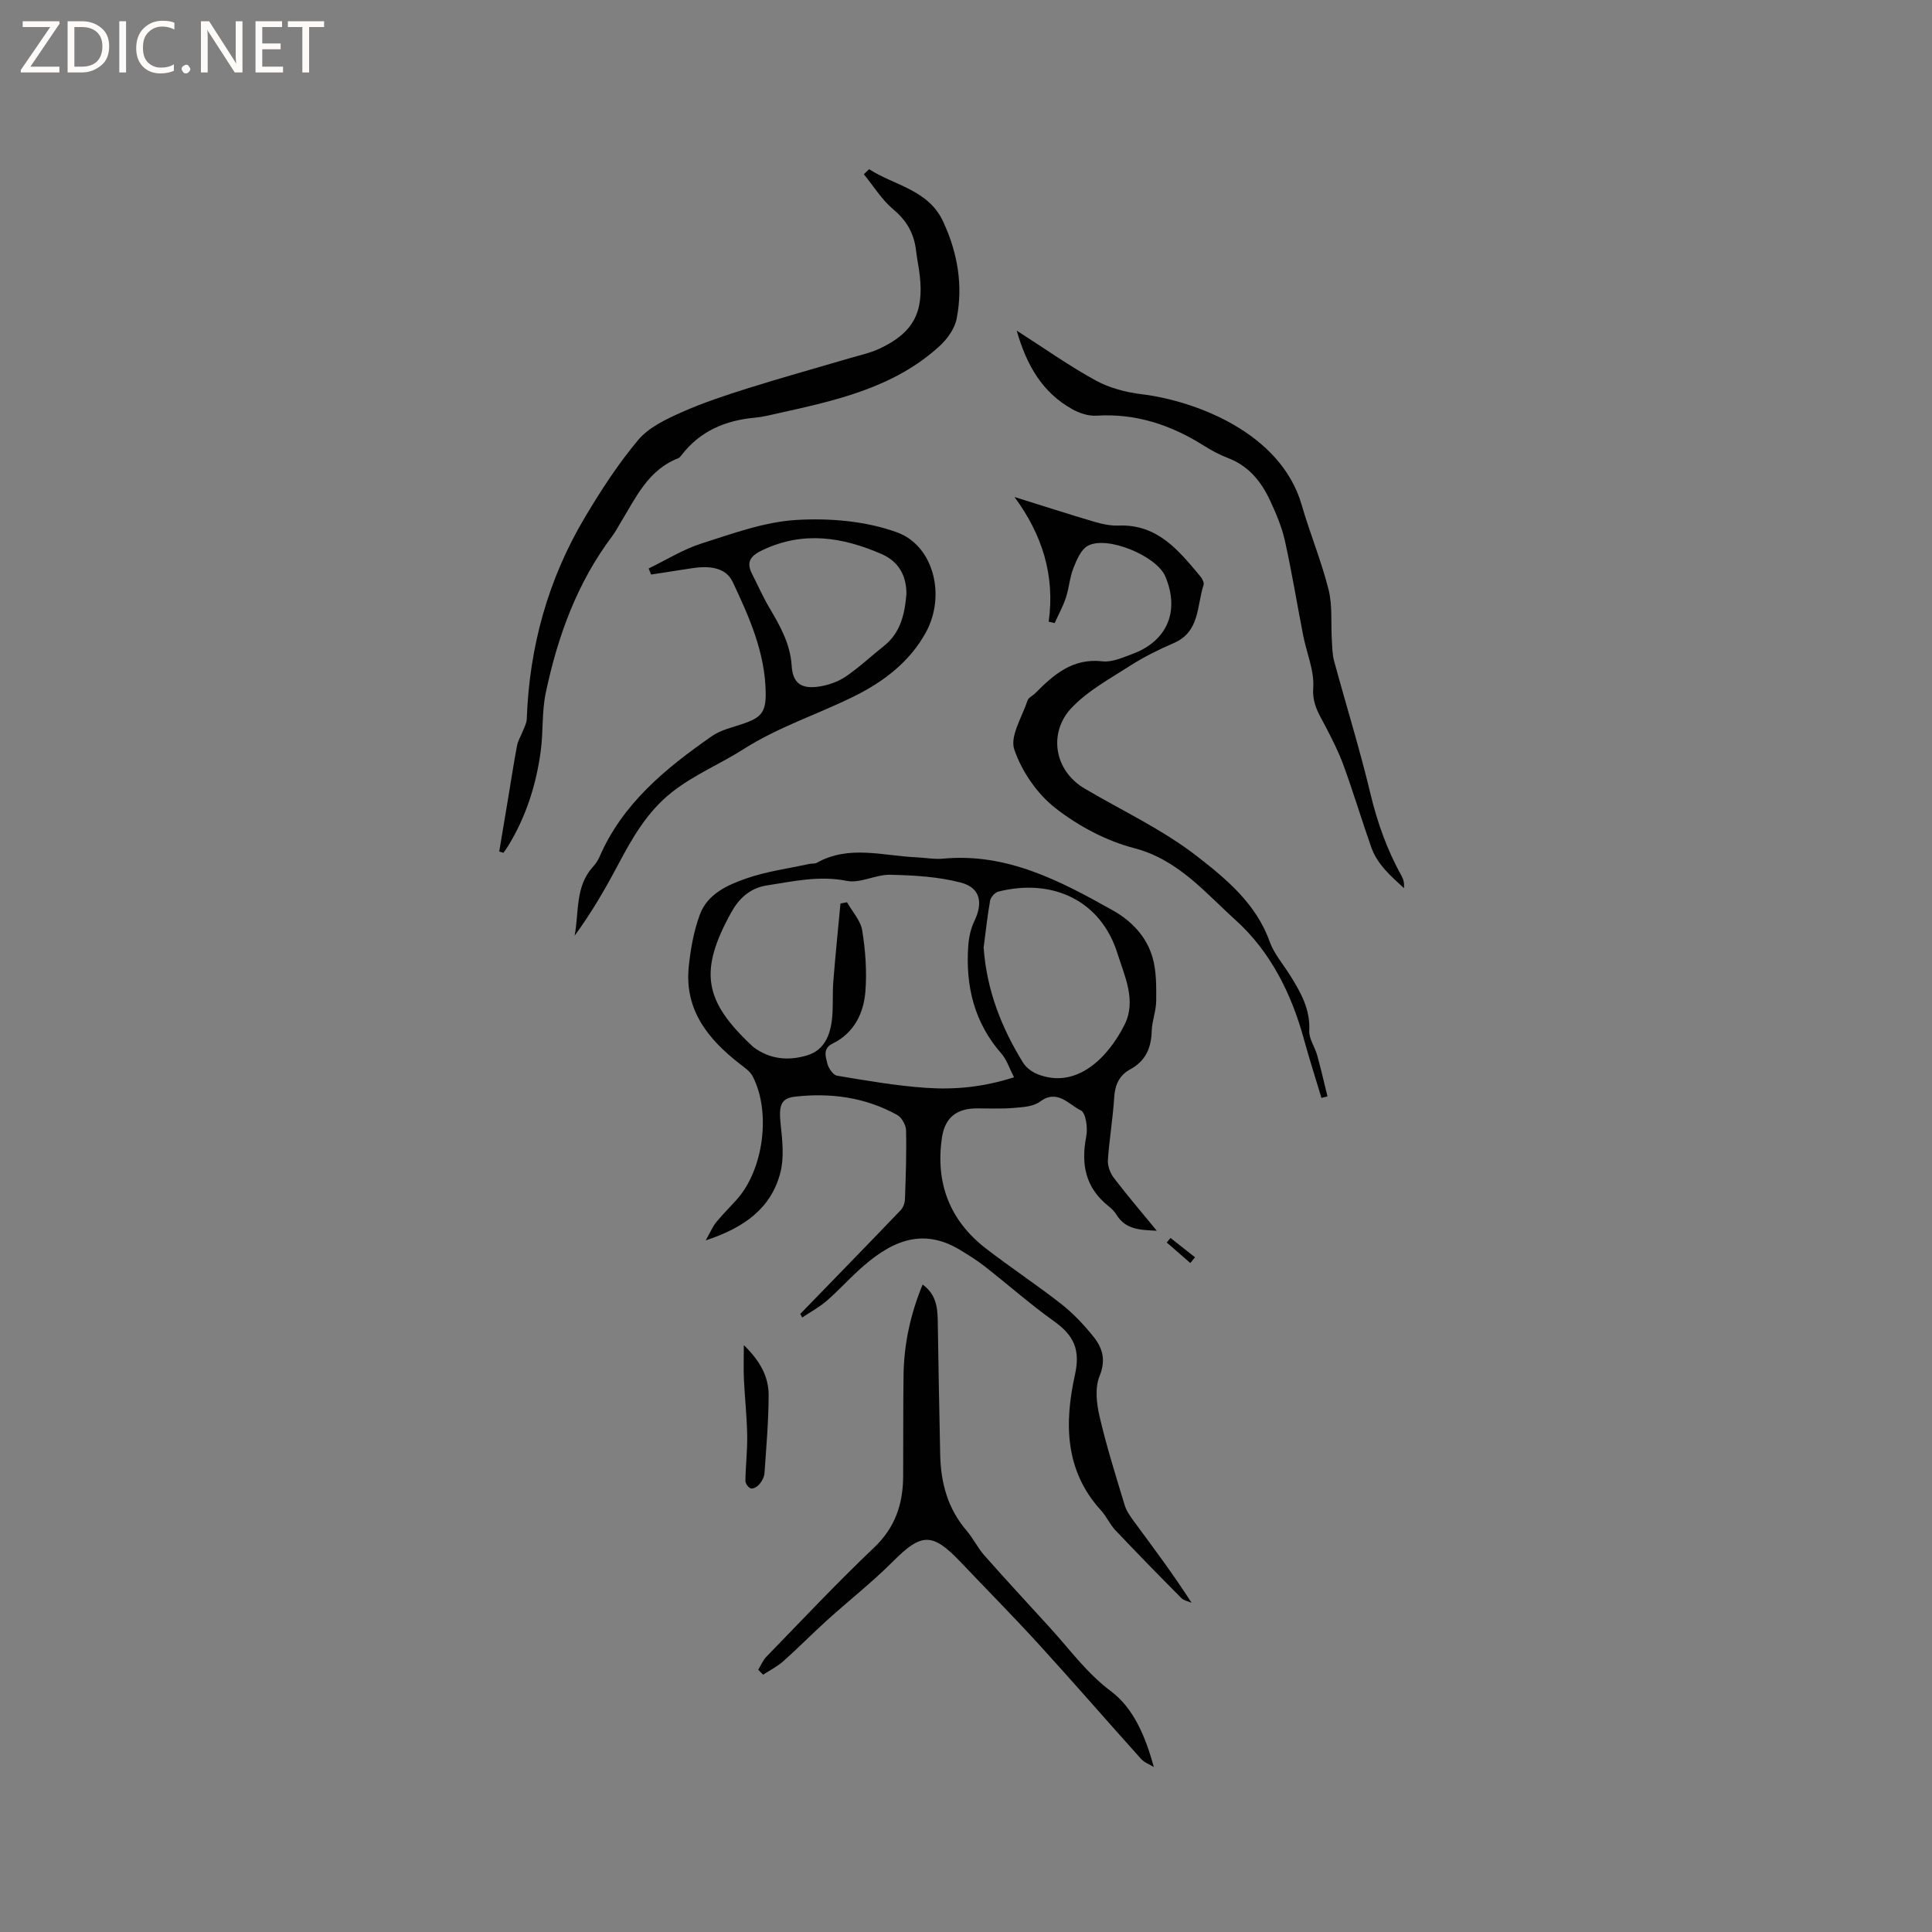<svg enable-background="new 0 0 400 400" viewBox="0 0 400 400" xmlns="http://www.w3.org/2000/svg"><rect x="0" y="0" width="400" height="400" fill="#808080" stroke="none"/><g fill="#fcfbfa"><path d="m12.4 4.8-6.1 9h6v1.2h-8v-.5l6.1-8.9h-5.7v-1.2h7.6v.4z"/><path d="m14 15v-10.6h3c1.6 0 2.9.5 4 1.4s1.6 2.2 1.6 3.8-.5 3-1.6 3.9-2.4 1.5-4 1.5zm1.4-9.4v8.2h1.6c1.3 0 2.4-.4 3.1-1.1s1.1-1.8 1.1-3.1-.4-2.3-1.2-3-1.8-1-3.1-1z"/><path d="m26.1 4.4v10.6h-1.4v-10.6z"/><path d="m36.1 14.6c-.8.4-1.8.6-2.9.6-1.5 0-2.7-.5-3.6-1.4s-1.4-2.2-1.4-3.8c0-1.7.5-3.1 1.5-4.1s2.3-1.6 3.9-1.6c1 0 1.8.1 2.5.4v1.4c-.8-.4-1.6-.6-2.5-.6-1.2 0-2.1.4-2.9 1.2s-1.1 1.8-1.1 3.2c0 1.3.3 2.3 1 3s1.6 1.1 2.7 1.1c1 0 2-.2 2.7-.7v1.3z"/><path d="m37.6 14.3c0-.2.1-.5.3-.6s.4-.3.6-.3c.3 0 .5.1.6.3s.3.4.3.6-.1.4-.3.6-.4.3-.6.3c-.3 0-.5-.1-.6-.3s-.3-.4-.3-.6z"/><path d="m50.2 15h-1.6l-5.3-8.2c-.2-.2-.3-.5-.4-.7 0 .2.1.7.1 1.5v7.4h-1.4v-10.6h1.7l5.2 8.1c.2.4.4.6.4.7 0-.3-.1-.8-.1-1.5v-7.3h1.4z"/><path d="m58.6 15h-5.7v-10.6h5.5v1.2h-4.1v3.4h3.8v1.2h-3.8v3.6h4.3z"/><path d="m67.1 5.6h-3.1v9.4h-1.4v-9.4h-3v-1.2h7.5z"/></g><path d="m165.69 272.03c6.94-7.15 13.9-14.29 20.79-21.48.52-.54.85-1.48.88-2.24.17-4.77.34-9.54.23-14.3-.03-1.09-.9-2.65-1.83-3.17-6.61-3.66-13.8-4.64-21.23-3.78-2.9.34-3.32 1.91-2.9 5.77.36 3.3.74 6.85-.07 9.98-1.93 7.4-7.51 11.38-15.45 14 1-1.77 1.45-2.88 2.17-3.76 1.34-1.64 2.86-3.13 4.27-4.71 5.53-6.19 7.12-18.08 3.29-25.49-.54-1.05-1.7-1.82-2.68-2.59-6.57-5.11-11.47-11.17-10.56-20.1.37-3.65 1.03-7.39 2.3-10.81 1.59-4.3 5.79-6.16 9.74-7.52 4.15-1.43 8.59-2.02 12.91-2.96.51-.11 1.13 0 1.56-.24 6.66-3.73 13.64-1.45 20.51-1.14 1.9.08 3.83.46 5.7.28 13.17-1.22 24.18 4.61 35.07 10.71 3.87 2.16 6.99 5.43 8.23 9.75.82 2.83.78 5.96.76 8.96-.01 2.09-.87 4.17-.93 6.26-.1 3.54-1.25 6.22-4.51 7.98-2.16 1.17-3.11 3.18-3.26 5.78-.26 4.33-1.01 8.63-1.3 12.96-.08 1.2.46 2.68 1.2 3.66 2.75 3.61 5.7 7.05 8.92 10.98-3.57-.16-6.5-.27-8.35-3.33-.43-.71-1.09-1.32-1.74-1.84-4.72-3.8-5.63-8.66-4.51-14.38.34-1.74-.09-4.88-1.13-5.37-2.5-1.18-4.82-4.51-8.48-1.79-1.39 1.03-3.6 1.13-5.47 1.29-2.53.21-5.08.08-7.63.09-4.14.02-6.56 1.91-7.17 6.06-1.38 9.35 1.58 17.12 9.08 22.93 5.11 3.95 10.53 7.52 15.61 11.5 2.47 1.94 4.69 4.29 6.66 6.75 1.88 2.34 2.66 4.83 1.28 8.19-.99 2.41-.62 5.7.01 8.39 1.44 6.18 3.35 12.24 5.19 18.32.35 1.17 1.11 2.26 1.85 3.27 4.07 5.53 8.2 11.02 12 16.94-.71-.31-1.59-.44-2.1-.95-4.61-4.64-9.18-9.32-13.68-14.07-1.15-1.22-1.84-2.87-2.98-4.11-7.56-8.29-7.57-18.19-5.37-28.13 1.14-5.16-.28-8.11-4.28-10.97-4.99-3.56-9.61-7.65-14.45-11.44-1.58-1.23-3.3-2.3-5.01-3.34-8.25-5.02-14.86-1.46-21.02 4.14-2.27 2.07-4.34 4.37-6.66 6.37-1.54 1.33-3.37 2.31-5.07 3.45-.12-.27-.26-.51-.39-.75zm44.25-48.99c-1.01-1.96-1.52-3.66-2.59-4.88-5.67-6.45-7.47-14.05-6.88-22.36.12-1.72.51-3.53 1.25-5.07 1.85-3.83 1.27-6.95-2.83-8.01-4.69-1.22-9.7-1.5-14.58-1.61-2.99-.07-6.18 1.82-8.96 1.27-5.75-1.15-11.12.09-16.64.95-3.51.54-5.79 2.82-7.29 5.53-6.76 12.21-5.7 18.35 4.33 27.71.08.07.15.16.23.22 3.41 2.54 7.22 2.89 11.14 1.71 3.51-1.07 4.73-4.09 5.12-7.37.31-2.62.08-5.3.29-7.93.42-5.39.98-10.76 1.48-16.14.45-.09.91-.17 1.36-.26 1.09 1.95 2.82 3.8 3.15 5.87.66 4.14.98 8.43.65 12.6-.36 4.56-2.36 8.62-6.79 10.79-2.09 1.03-1.42 2.71-1.1 4.09.23.99 1.2 2.42 2.02 2.56 6.14 1.03 12.29 2.1 18.49 2.52 5.87.4 11.78-.14 18.15-2.19zm-6.29-26.86c.62 8.74 3.66 16.56 8.18 23.86.65 1.04 1.89 1.94 3.06 2.39 8.05 3.13 14.55-3.51 17.94-10.28 2.51-5.02-.03-10.11-1.43-14.63-3.43-11.12-13.52-15.75-24.71-12.92-.7.18-1.57 1.15-1.7 1.87-.57 3.21-.91 6.47-1.34 9.71z" fill="#010102"/><path d="m179.94 35.03c5.26 3.4 12.27 4.22 15.34 10.87 2.98 6.43 4.15 13.16 2.78 20.1-.4 2.05-1.93 4.18-3.52 5.64-9.46 8.66-21.51 11.28-33.51 13.94-1.55.34-3.11.75-4.68.89-6.15.55-11.42 2.76-15.27 7.79-.19.25-.43.53-.7.63-6.16 2.4-8.68 8.05-11.8 13.16-.61.99-1.15 2.04-1.84 2.97-7.28 9.67-11.29 20.76-13.75 32.44-.82 3.89-.5 8.01-1.03 11.98-.93 6.98-3.03 13.62-6.74 19.68-.3.5-.66.96-.99 1.44-.29-.09-.58-.17-.87-.26.63-3.79 1.27-7.58 1.9-11.37.59-3.54 1.13-7.09 1.8-10.62.18-.97.77-1.87 1.13-2.82.33-.86.84-1.73.87-2.61.53-14.98 4.42-29.01 12.1-41.88 3.3-5.53 6.85-11 10.98-15.92 2.16-2.57 5.66-4.24 8.85-5.67 4.52-2.02 9.26-3.58 14-5.07 6.94-2.18 13.95-4.12 20.93-6.18 2.02-.6 4.13-1.04 6.03-1.91 7.08-3.27 9.37-7.49 8.47-15.26-.19-1.68-.56-3.34-.75-5.02-.39-3.52-1.87-6.23-4.69-8.59-2.4-2.01-4.12-4.84-6.13-7.3.35-.35.72-.7 1.09-1.05z" fill="#010102"/><path d="m217.12 128.71c1.34-9.61-1.36-18.04-7.08-25.81 5.52 1.72 11.02 3.5 16.56 5.14 1.6.47 3.32.83 4.97.77 8.09-.32 12.49 5.18 16.98 10.56.38.46.79 1.28.63 1.75-1.41 4.32-.73 9.67-6.16 12.02-3.1 1.34-6.17 2.85-9 4.67-4.24 2.72-8.85 5.21-12.23 8.82-4.71 5.03-3.63 12.86 2.78 16.64 7.82 4.61 16.18 8.5 23.29 14.03 6.02 4.68 12.22 9.82 15.01 17.65.9 2.52 2.8 4.69 4.25 7.01 2.2 3.52 4.18 7.02 3.95 11.47-.08 1.65 1.17 3.34 1.64 5.05.78 2.82 1.43 5.67 2.13 8.51-.42.11-.83.21-1.25.32-1.23-4.1-2.54-8.17-3.67-12.3-2.58-9.4-6.98-18.1-14.08-24.49-6.3-5.68-11.91-12.55-21.05-14.93-5.8-1.51-11.56-4.59-16.3-8.3-3.77-2.95-6.94-7.57-8.49-12.1-.95-2.76 1.62-6.76 2.74-10.16.2-.61 1.08-.98 1.6-1.51 3.84-3.87 7.76-7.31 13.92-6.6 1.96.23 4.14-.77 6.11-1.49 7.32-2.68 9.94-8.92 6.88-16.12-1.8-4.22-12.07-8.5-16.04-6.3-1.42.79-2.3 2.91-2.97 4.6-.77 1.95-.9 4.14-1.56 6.14-.6 1.81-1.54 3.5-2.33 5.25-.42-.1-.82-.19-1.23-.29z" fill="#010102"/><path d="m134.29 117.7c3.64-1.76 7.14-3.97 10.96-5.18 6.44-2.05 13.02-4.48 19.66-4.87 6.91-.41 14.38.23 20.82 2.57 7.52 2.74 10.17 13 5.97 20.7-3.33 6.1-8.76 10.2-14.7 13.16-7.62 3.8-15.73 6.35-23.09 11.04-4.78 3.05-10.18 5.26-14.79 8.89-5.18 4.08-8.25 9.55-11.24 15.18-2.65 4.99-5.49 9.89-8.91 14.53.93-4.89.1-10.14 3.73-14.18.56-.62 1.08-1.34 1.41-2.11 4.79-11.09 13.73-18.36 23.26-25.01 1.83-1.28 4.22-1.81 6.4-2.55 3.83-1.29 4.81-2.41 4.76-6.43-.1-8.28-3.41-15.7-6.83-22.95-1.5-3.17-5.13-3.36-8.46-2.84-2.81.44-5.62.87-8.43 1.3-.18-.41-.35-.83-.52-1.25zm53.38 5.27c-.01-3.54-1.37-6.62-5.19-8.28-8.05-3.49-16.12-4.78-24.48-.86-2.43 1.14-3.65 2.34-2.29 5 1.2 2.35 2.26 4.78 3.6 7.04 2.22 3.75 4.31 7.43 4.6 11.99.23 3.6 1.98 4.82 5.62 4.29 1.92-.28 3.96-.99 5.56-2.07 2.79-1.89 5.27-4.24 7.92-6.34 3.36-2.67 4.29-6.39 4.66-10.77z" fill="#010102"/><path d="m156.98 345.7c.56-.9.97-1.95 1.69-2.69 7.38-7.59 14.63-15.32 22.3-22.6 4.39-4.17 5.99-9.04 6.02-14.76.04-7-.02-14 .08-20.99.09-6.41 1.43-12.58 3.95-18.71 2.69 1.94 3.08 4.55 3.13 7.35.15 9.33.3 18.65.51 27.98.13 5.76 1.57 11.07 5.43 15.58 1.37 1.6 2.31 3.58 3.7 5.16 4.51 5.1 9.13 10.09 13.72 15.12 4.04 4.43 7.48 9.25 12.46 12.98 4.79 3.58 7.2 9.49 8.92 15.72-.88-.54-1.95-.91-2.61-1.64-7.04-7.83-13.94-15.79-21.03-23.57-5.35-5.87-10.95-11.52-16.42-17.28-5.81-6.11-8.06-5.97-13.92-.1-4.31 4.32-9.15 8.11-13.69 12.22-3.06 2.76-5.94 5.71-9.02 8.45-1.25 1.11-2.8 1.89-4.21 2.81-.34-.34-.68-.68-1.01-1.03z" fill="#010102"/><path d="m210.5 68.45c5.89 3.77 10.96 7.38 16.39 10.34 2.84 1.55 6.25 2.44 9.49 2.83 11.03 1.35 28.78 7.92 33.11 22.89 1.7 5.89 4.07 11.59 5.57 17.53.83 3.32.47 6.93.68 10.41.09 1.47.09 2.99.47 4.4 2.48 9.15 5.31 18.21 7.51 27.42 1.44 6.03 3.47 11.72 6.47 17.11.38.69.59 1.48.48 2.5-2.71-2.5-5.52-4.9-6.78-8.5-1.96-5.59-3.67-11.26-5.69-16.83-1-2.76-2.34-5.41-3.7-8.02-1.33-2.56-2.85-4.72-2.61-8.11.25-3.55-1.37-7.22-2.08-10.85-1.28-6.54-2.34-13.13-3.79-19.63-.64-2.86-1.82-5.63-3.06-8.3-1.82-3.92-4.42-7.17-8.7-8.8-1.77-.67-3.47-1.6-5.08-2.61-6.79-4.27-14.03-6.68-22.19-6.17-1.68.11-3.61-.55-5.11-1.41-6.01-3.41-9.29-8.87-11.38-16.2z" fill="#010102"/><path d="m154 278.49c3.47 3.37 5.15 6.63 5.14 10.39-.02 5.37-.49 10.74-.86 16.1-.05.78-.5 1.64-1 2.26-.41.5-1.25 1.04-1.79.93-.49-.09-1.17-1.02-1.16-1.57.04-3.14.42-6.29.37-9.43-.07-3.86-.49-7.71-.68-11.57-.1-2.08-.02-4.18-.02-7.11z" fill="#010102"/><path d="m246.44 261.49c-1.63-1.41-3.26-2.82-4.88-4.24.26-.31.52-.63.78-.94 1.69 1.33 3.39 2.67 5.08 4-.33.4-.66.79-.98 1.18z" fill="#010102"/></svg>